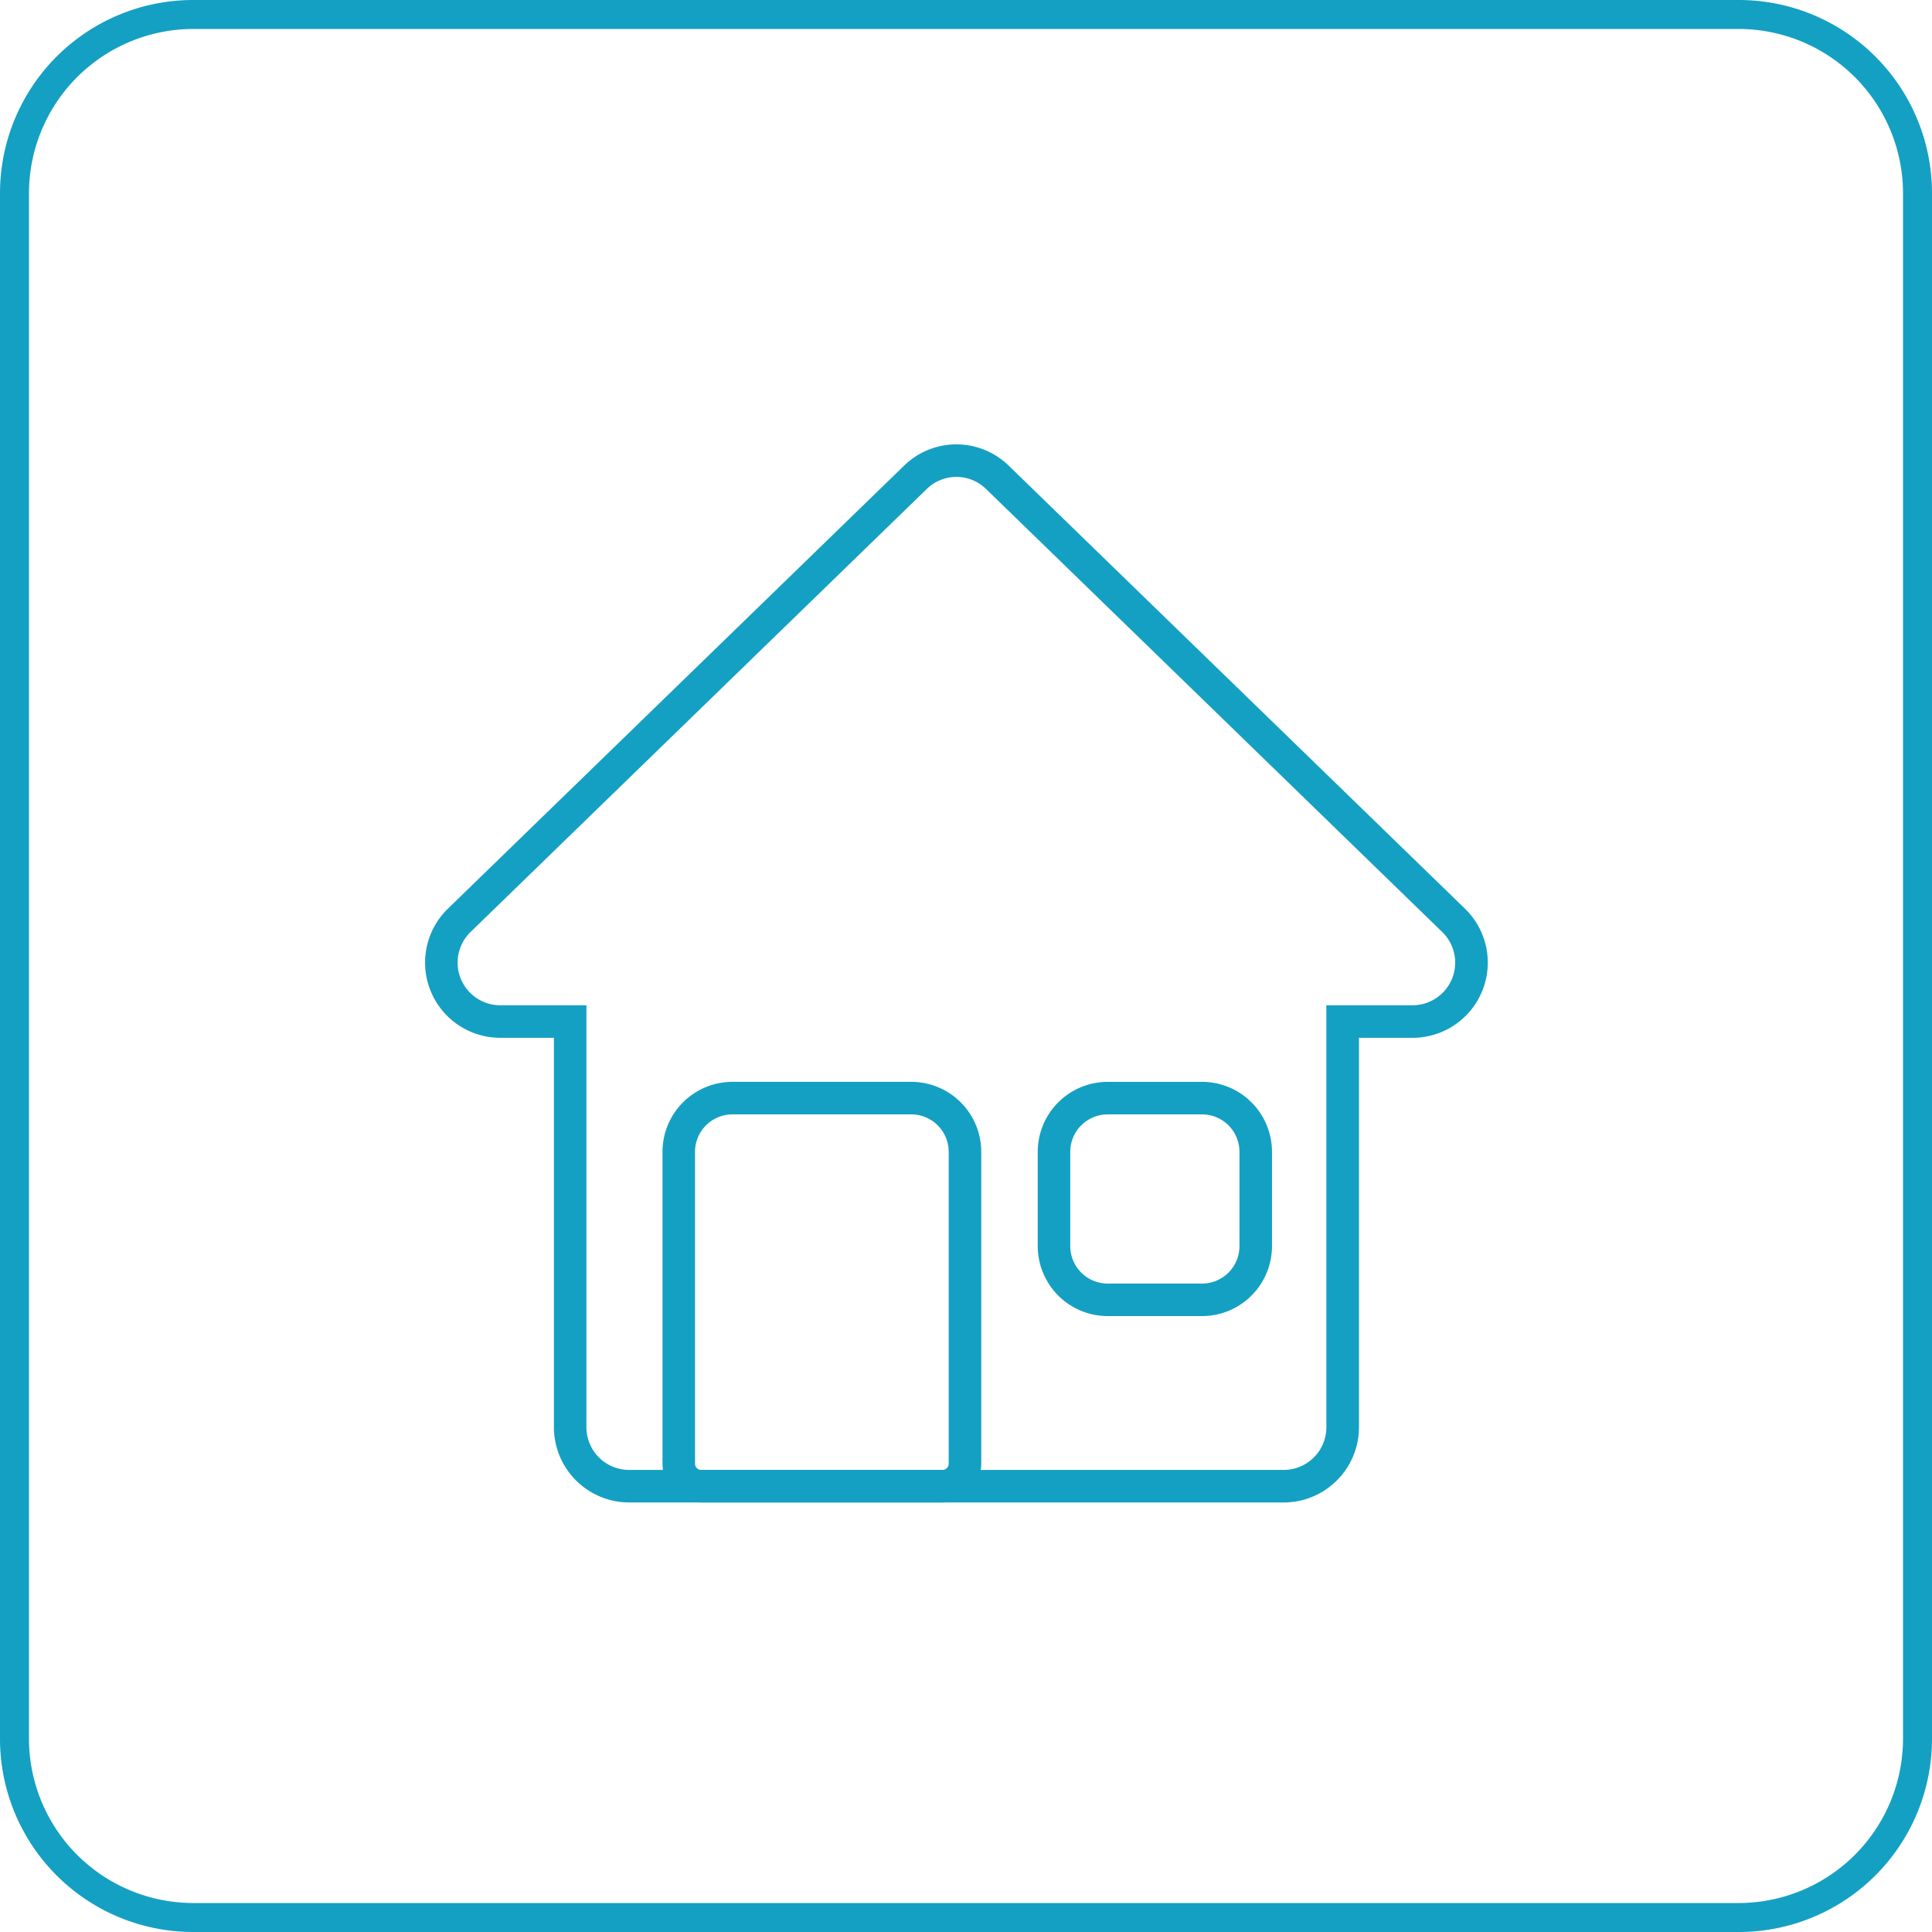 <svg id="Picto_Expert_regional" data-name="Picto Expert regional" xmlns="http://www.w3.org/2000/svg" width="100" height="100" viewBox="0 0 100 100">
  <path id="Tracé_367" data-name="Tracé 367" d="M10,1.5A8.51,8.51,0,0,0,1.5,10V90A8.51,8.51,0,0,0,10,98.5H90A8.51,8.51,0,0,0,98.5,90V10A8.51,8.51,0,0,0,90,1.5H10M10,0H90a10,10,0,0,1,10,10V90a10,10,0,0,1-10,10H10A10,10,0,0,1,0,90V10A10,10,0,0,1,10,0Z" fill="#14a0c3"/>
  <g id="Groupe_90" data-name="Groupe 90" transform="translate(22 23)">
    <path id="Tracé_367-2" data-name="Tracé 367" d="M312.016,53.978H278.135a3.9,3.9,0,0,1-3.892-3.892V29.928h-2.774a3.892,3.892,0,0,1-2.712-6.685L292.364.317a3.878,3.878,0,0,1,5.423,0L321.4,23.244a3.892,3.892,0,0,1-2.712,6.684h-2.774V50.086A3.9,3.9,0,0,1,312.016,53.978ZM295.076.895a2.2,2.2,0,0,0-1.538.63L269.929,24.451a2.209,2.209,0,0,0,1.539,3.793h4.458V50.086a2.211,2.211,0,0,0,2.209,2.208h33.882a2.211,2.211,0,0,0,2.209-2.208V28.244h4.458a2.208,2.208,0,0,0,1.539-3.792L296.614,1.524A2.2,2.2,0,0,0,295.076.895Z" transform="translate(-267.573 0.789)" fill="#14a0c3"/>
    <path id="Tracé_368" data-name="Tracé 368" d="M303.96,79.771h-12.48a2.011,2.011,0,0,1-2.009-2.009V61.62A3.623,3.623,0,0,1,293.09,58h9.26a3.623,3.623,0,0,1,3.619,3.619V77.763A2.011,2.011,0,0,1,303.96,79.771ZM293.09,59.685a1.938,1.938,0,0,0-1.936,1.935V77.763a.326.326,0,0,0,.325.325h12.48a.325.325,0,0,0,.325-.325V61.62a1.937,1.937,0,0,0-1.935-1.935Z" transform="translate(-277.18 -25.004)" fill="#14a0c3"/>
    <path id="Rectangle_67" data-name="Rectangle 67" d="M2.119-1.5H7.006a3.623,3.623,0,0,1,3.619,3.619V7.005a3.623,3.623,0,0,1-3.618,3.618H2.12A3.624,3.624,0,0,1-1.5,7V2.119A3.623,3.623,0,0,1,2.119-1.5ZM7.007,8.94A1.937,1.937,0,0,0,8.941,7.005V2.119A1.937,1.937,0,0,0,7.006.184H2.119A1.937,1.937,0,0,0,.184,2.119V7A1.938,1.938,0,0,0,2.12,8.94Z" transform="translate(33.213 34.497)" fill="#14a0c3"/>
  </g>
</svg>
